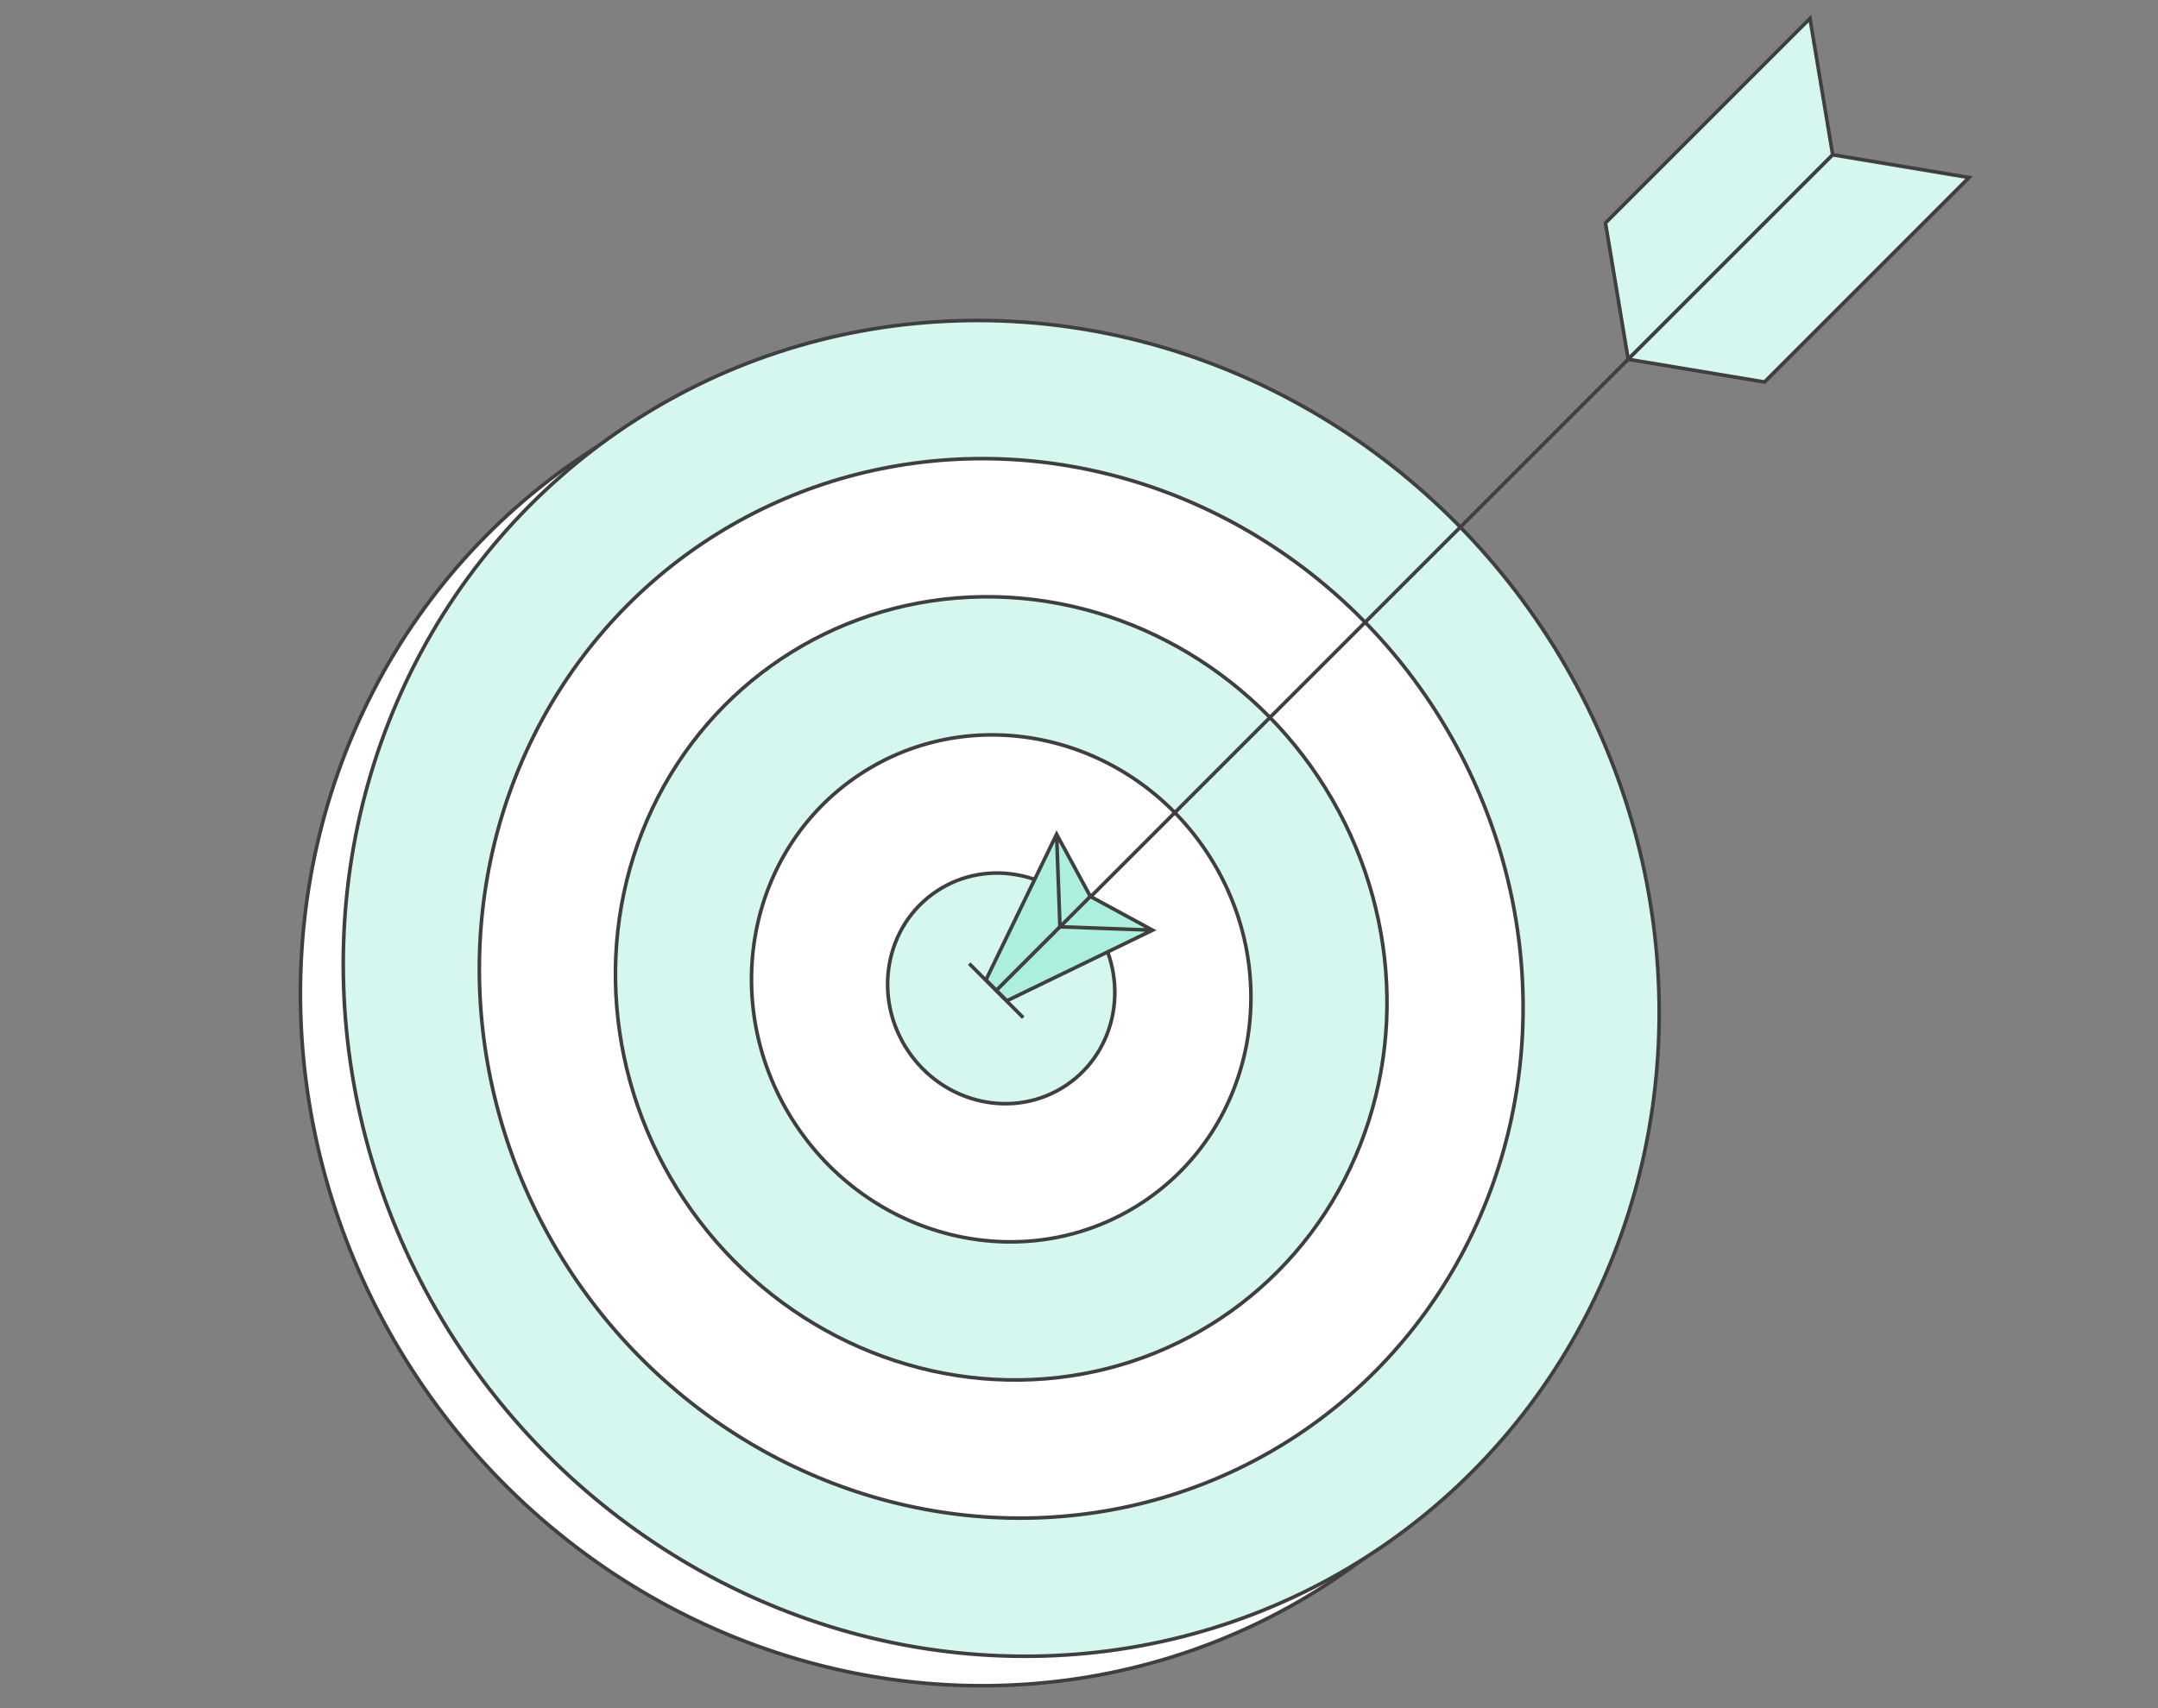 <?xml version="1.0" encoding="UTF-8"?>
<svg id="Layer_1" data-name="Layer 1" xmlns="http://www.w3.org/2000/svg" viewBox="0 0 1200 950">
  <rect x="0" y="0" width="1200" height="950" fill="#808080" stroke="none"/>
  <defs>
    <style>
      .cls-1 {
        fill: #fff;
      }

      .cls-1, .cls-2, .cls-3, .cls-4, .cls-5 {
        stroke: #3f3f3f;
        stroke-miterlimit: 10;
        stroke-width: 2px;
      }

      .cls-2 {
        fill: #adefdf;
      }

      .cls-2, .cls-5 {
        stroke-linecap: square;
      }

      .cls-3, .cls-5 {
        fill: #d6f7ef;
      }

      .cls-4 {
        fill: none;
      }
    </style>
  </defs>
  <g>
    <ellipse class="cls-1" cx="532.93" cy="566.04" rx="361.37" ry="375.84" transform="translate(-224.39 390.32) rotate(-33.66)"/>
    <ellipse class="cls-3" cx="556.76" cy="549.66" rx="361.37" ry="375.84" transform="translate(-211.32 400.78) rotate(-33.66)"/>
    <ellipse class="cls-1" cx="556.76" cy="549.66" rx="286.63" ry="298.1" transform="translate(-211.32 400.78) rotate(-33.66)"/>
    <ellipse class="cls-3" cx="556.76" cy="549.66" rx="211.88" ry="220.37" transform="translate(-211.32 400.78) rotate(-33.66)"/>
    <ellipse class="cls-1" cx="556.76" cy="549.66" rx="137.14" ry="142.63" transform="translate(-211.32 400.78) rotate(-33.66)"/>
    <ellipse class="cls-3" cx="556.76" cy="549.66" rx="62.39" ry="64.89" transform="translate(-211.32 400.78) rotate(-33.66)"/>
  </g>
  <g>
    <line class="cls-3" x1="554.24" y1="550.97" x2="996.5" y2="108.71"/>
    <polygon class="cls-3" points="905.38 199.82 892.75 124 1006.48 10.27 1019.11 86.09 905.38 199.82"/>
    <polygon class="cls-3" points="905.38 199.82 981.2 212.46 1094.93 98.73 1019.11 86.09 905.38 199.82"/>
    <polygon class="cls-2" points="640.9 517.31 640.9 517.31 640.9 517.31 640.9 517.31 606.31 498.55 587.54 463.96 587.54 463.96 548.26 544.99 554.05 550.78 589.42 515.41 587.54 463.98 589.43 515.42 640.74 517.31 589.45 515.45 554.08 550.81 559.87 556.6 640.9 517.31 640.9 517.31"/>
    <line class="cls-4" x1="538.95" y1="535.93" x2="568.98" y2="565.96"/>
    <line class="cls-5" x1="589.45" y1="515.45" x2="606.31" y2="498.55"/>
  </g>
</svg>